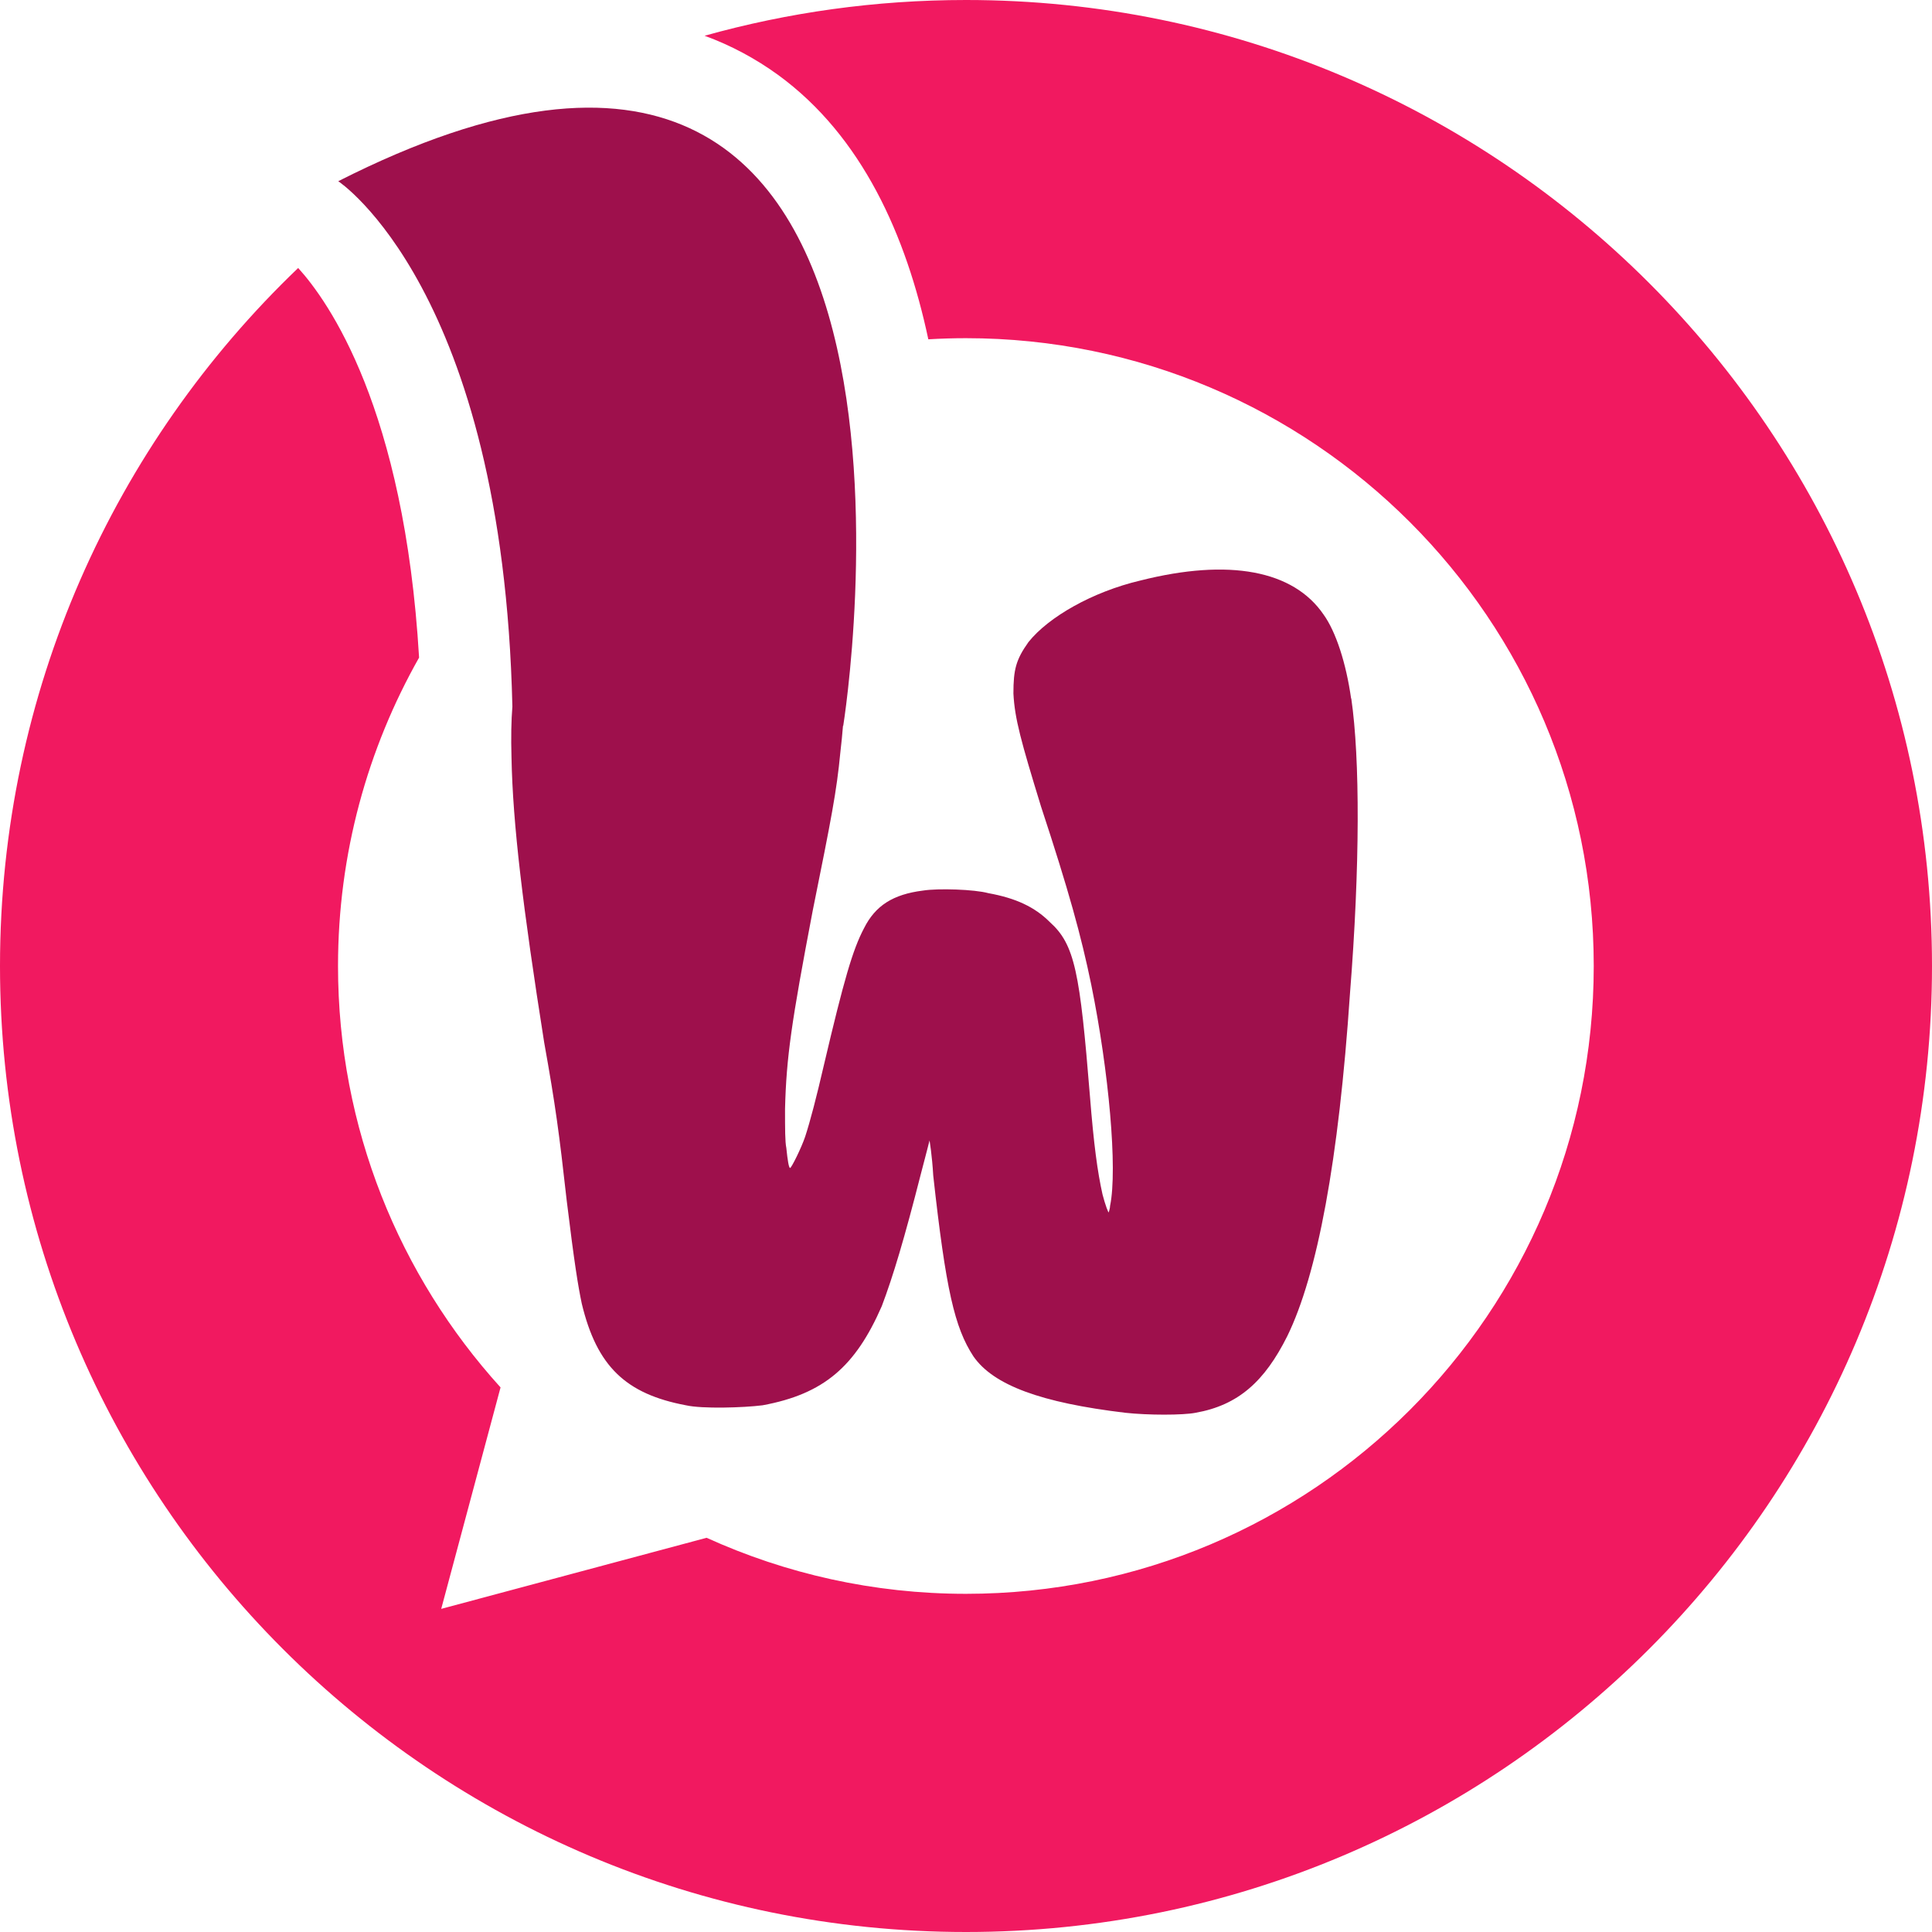 <svg width="24" height="24" viewBox="0 0 24 24" fill="none" xmlns="http://www.w3.org/2000/svg">
<path d="M16.784 8.677C16.722 8.241 16.597 7.85 16.441 7.633C16.067 7.087 15.272 6.932 14.164 7.212C13.571 7.352 13.025 7.664 12.776 7.976C12.62 8.195 12.589 8.319 12.589 8.615C12.605 8.927 12.683 9.208 12.932 10.019C13.276 11.063 13.431 11.625 13.556 12.233C13.775 13.309 13.884 14.525 13.79 14.978C13.79 15.009 13.774 15.056 13.774 15.056C13.774 15.088 13.728 14.962 13.696 14.838C13.633 14.557 13.587 14.213 13.54 13.621C13.415 12.077 13.353 11.734 13.041 11.454C12.854 11.267 12.62 11.157 12.277 11.095C12.107 11.048 11.653 11.033 11.466 11.063C11.093 11.11 10.874 11.25 10.733 11.531C10.593 11.796 10.484 12.17 10.235 13.23C10.141 13.636 10.064 13.931 10.002 14.12C9.955 14.26 9.831 14.509 9.815 14.509C9.799 14.509 9.784 14.415 9.768 14.26C9.752 14.182 9.752 14.027 9.752 13.776C9.768 13.137 9.831 12.7 10.096 11.312C10.329 10.158 10.393 9.831 10.439 9.348C10.453 9.231 10.463 9.123 10.472 9.016H10.475C10.475 9.016 12.222 -1.817 4.202 2.251C4.202 2.251 6.246 3.596 6.365 8.777C6.351 8.953 6.347 9.154 6.354 9.41C6.37 10.237 6.494 11.266 6.76 12.95C6.9 13.73 6.946 14.073 7.04 14.915C7.135 15.694 7.181 15.975 7.227 16.194C7.414 16.973 7.773 17.316 8.521 17.457C8.724 17.503 9.238 17.487 9.473 17.457C10.237 17.316 10.627 16.973 10.954 16.225C11.095 15.852 11.235 15.384 11.438 14.588C11.5 14.355 11.547 14.167 11.547 14.167C11.547 14.167 11.579 14.354 11.593 14.603C11.75 16.023 11.858 16.491 12.092 16.849C12.341 17.208 12.933 17.425 13.979 17.55C14.26 17.581 14.696 17.581 14.852 17.55C15.383 17.456 15.71 17.16 15.991 16.598C16.365 15.834 16.63 14.415 16.77 12.341C16.895 10.766 16.895 9.425 16.786 8.676L16.784 8.677Z" fill="#9E104C"/>
<path d="M11.999 0C10.874 0 9.786 0.155 8.753 0.444C9.078 0.563 9.384 0.726 9.669 0.933C10.71 1.694 11.258 2.927 11.532 4.215C11.686 4.206 11.841 4.201 11.999 4.201C16.306 4.201 19.798 7.692 19.798 12C19.798 16.308 16.307 19.799 11.999 19.799C10.85 19.799 9.76 19.549 8.778 19.103L8.74 19.113L5.481 19.986L6.218 17.235C4.964 15.851 4.199 14.014 4.199 12C4.199 10.607 4.566 9.3 5.206 8.169C5.023 5.071 4.079 3.742 3.704 3.329C1.422 5.513 0 8.591 0 12C0 18.627 5.373 24 12 24C18.627 24 24 18.627 24 12C24 5.373 18.627 0 12 0H11.999Z" fill="#F11960"/>
</svg>
